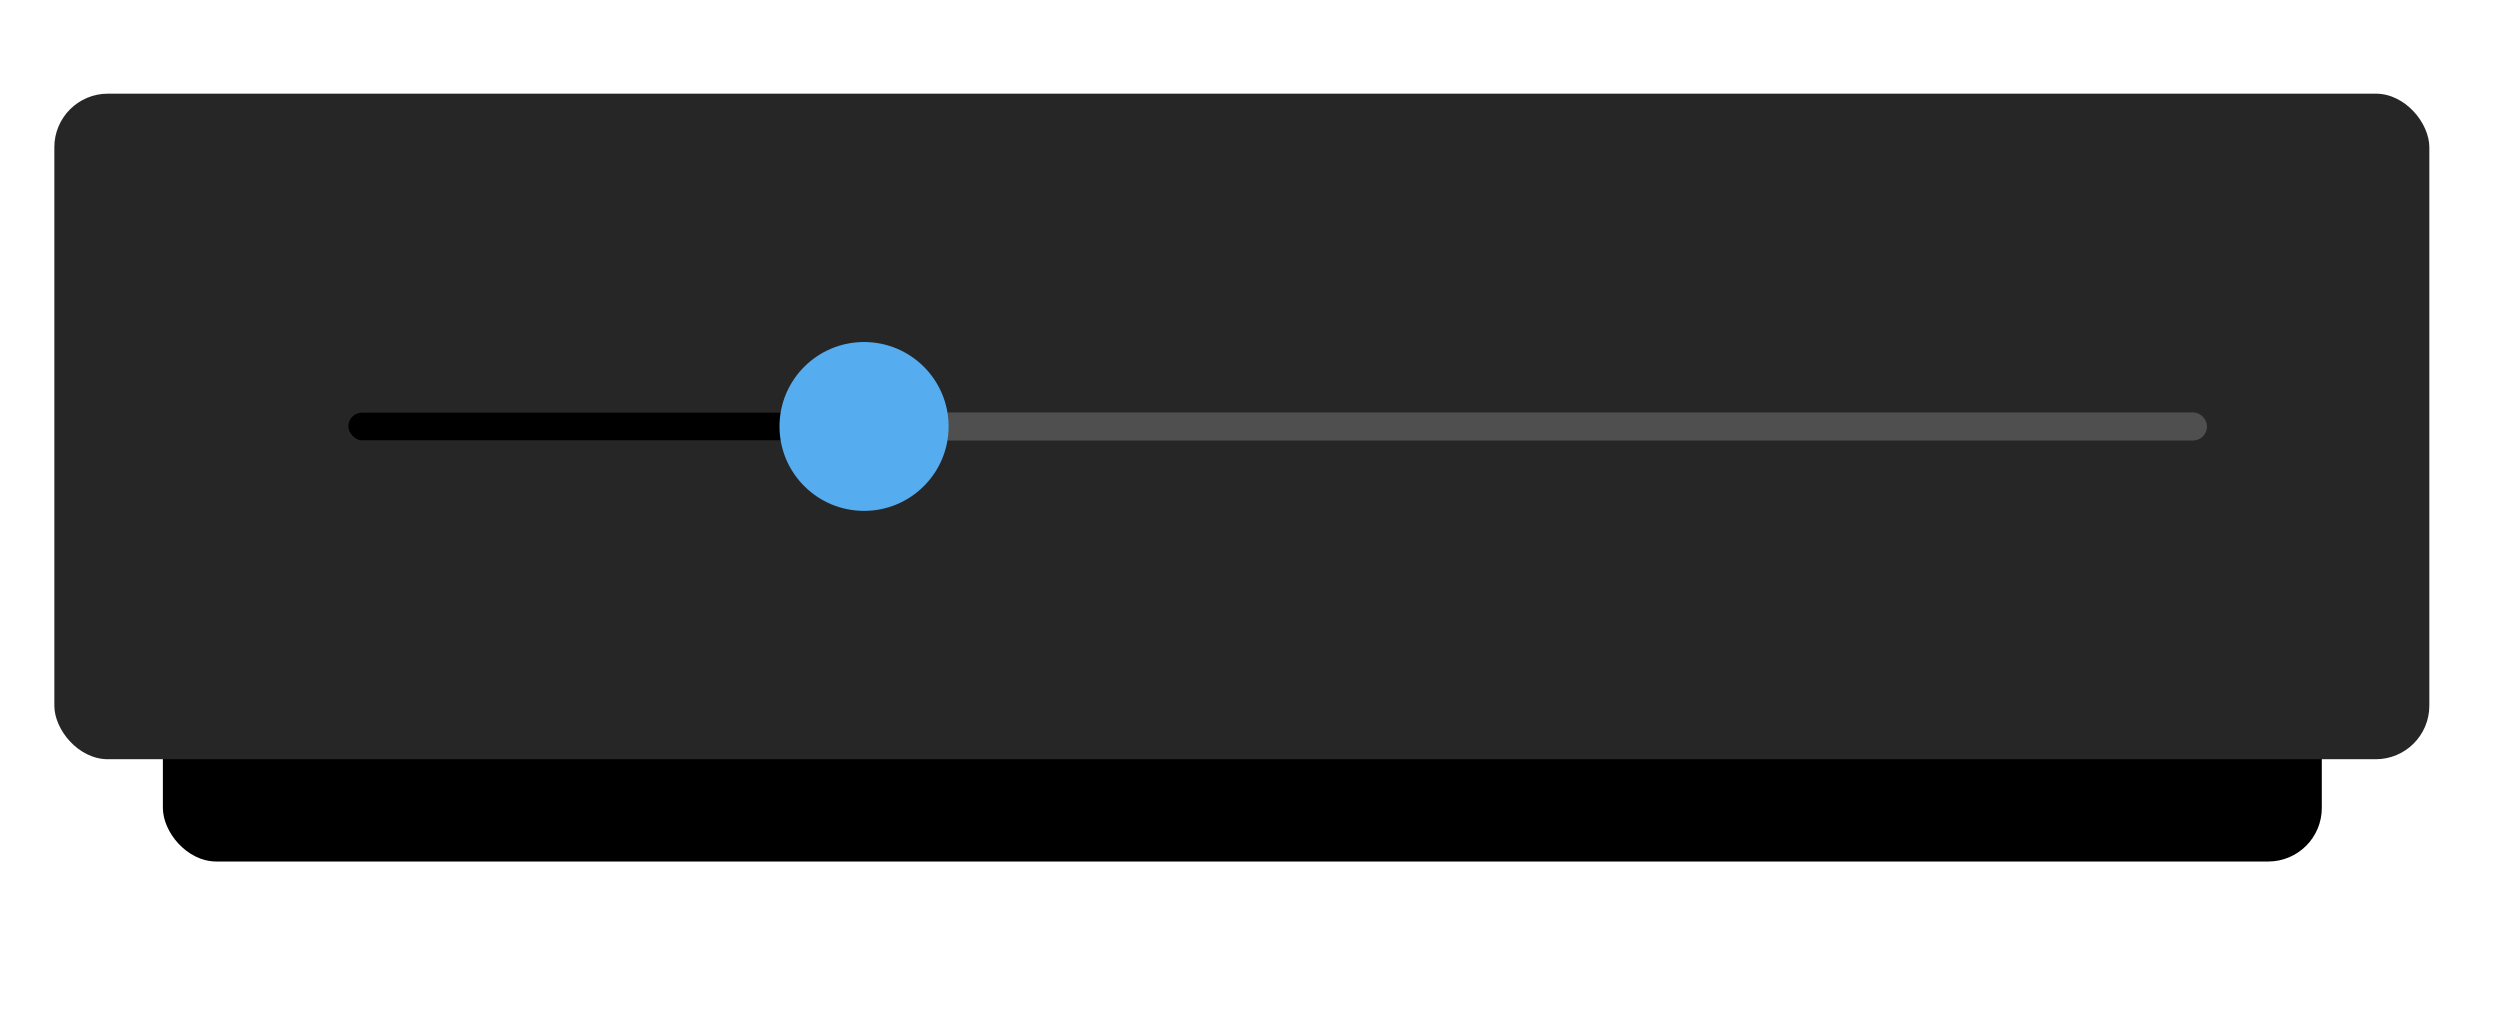 <?xml version="1.0" encoding="UTF-8"?> <svg xmlns="http://www.w3.org/2000/svg" width="140" height="58" viewBox="0 0 140 58" fill="none"> <g filter="url(#filter0_f)"> <rect x="9.121" y="9.256" width="120.9" height="38.989" rx="3" fill="black"></rect> </g> <rect x="3.043" y="5.245" width="133" height="37.272" rx="3" fill="#262626"></rect> <rect x="19.89" y="23.487" width="103.308" height="0.788" rx="0.394" fill="#6D6D6D" stroke="#4F4F4F" stroke-width="0.788"></rect> <rect x="19.496" y="23.093" width="32.438" height="1.576" rx="0.788" fill="black"></rect> <ellipse cx="48.387" cy="23.881" rx="4.735" ry="4.728" fill="#55ACEE"></ellipse> <defs> <filter id="filter0_f" x="0.121" y="0.256" width="138.9" height="56.989" filterUnits="userSpaceOnUse" color-interpolation-filters="sRGB"> <feFlood flood-opacity="0" result="BackgroundImageFix"></feFlood> <feBlend mode="normal" in="SourceGraphic" in2="BackgroundImageFix" result="shape"></feBlend> <feGaussianBlur stdDeviation="4.5" result="effect1_foregroundBlur"></feGaussianBlur> </filter> </defs> </svg> 